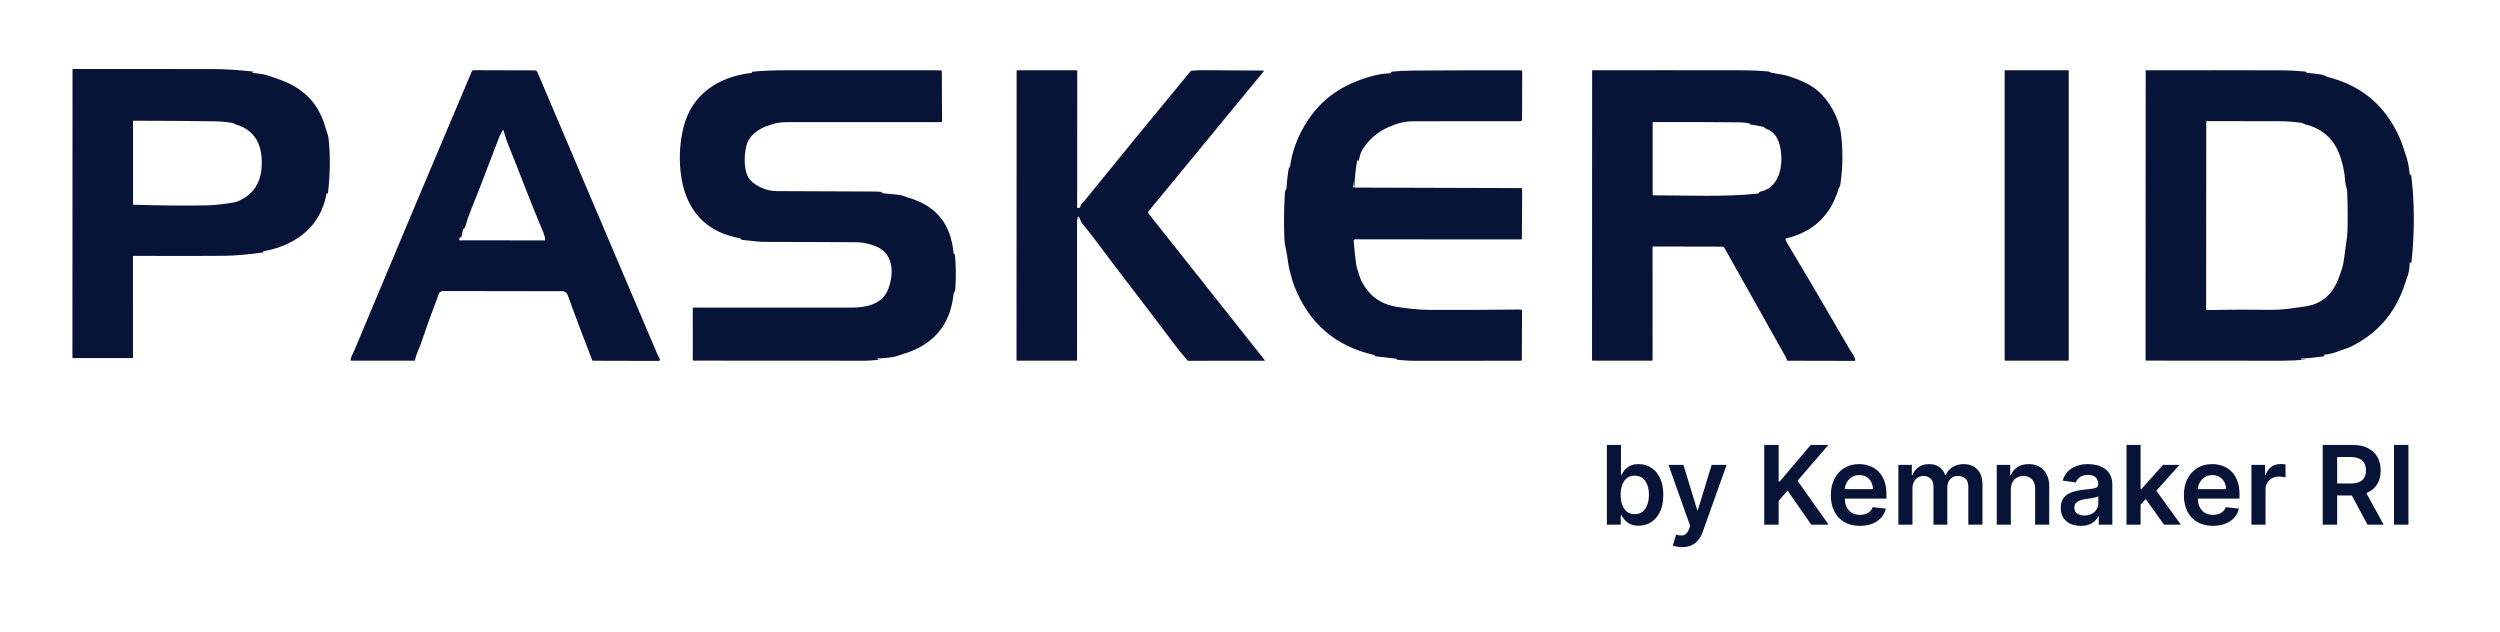 <svg width="182" height="46" viewBox="0 0 182 46" fill="none" xmlns="http://www.w3.org/2000/svg">
<path d="M18.397 5.305C18.737 5.363 19.1 5.371 19.407 5.467C19.664 5.547 19.988 5.658 20.38 5.8C22.163 6.446 23.214 7.56 23.707 9.331C23.78 9.591 23.893 9.827 23.921 10.088C24.055 11.335 24.04 12.661 23.876 14.065C23.875 14.07 23.873 14.075 23.87 14.079C23.867 14.084 23.863 14.087 23.859 14.089C23.854 14.091 23.849 14.092 23.844 14.092C23.839 14.091 23.834 14.09 23.83 14.087L23.801 14.07C23.786 14.06 23.776 14.064 23.773 14.082C23.361 16.517 21.492 17.878 19.171 18.295C19.138 18.3 19.133 18.315 19.157 18.339L19.18 18.362C19.186 18.369 19.184 18.373 19.175 18.375C18.09 18.529 17.144 18.612 16.336 18.622C15.353 18.636 13.15 18.637 9.727 18.627C9.695 18.627 9.679 18.643 9.679 18.674L9.68 26.016C9.68 26.049 9.663 26.066 9.629 26.066L5.32 26.065C5.288 26.065 5.272 26.049 5.272 26.017L5.279 5.07C5.279 5.038 5.295 5.022 5.327 5.022C8.703 5.017 12.083 5.019 15.465 5.027C16.35 5.029 17.337 5.09 18.426 5.21C18.432 5.21 18.437 5.213 18.441 5.217C18.445 5.221 18.448 5.226 18.448 5.232C18.449 5.238 18.447 5.243 18.444 5.248C18.441 5.253 18.436 5.256 18.43 5.258L18.395 5.268C18.344 5.284 18.345 5.296 18.397 5.305ZM17.055 9.003C17.038 8.983 17.019 8.971 16.996 8.967C16.557 8.882 16.07 8.836 15.535 8.829C13.607 8.804 11.674 8.791 9.735 8.788C9.703 8.788 9.687 8.804 9.687 8.836L9.686 14.856C9.686 14.887 9.702 14.903 9.733 14.904C11.754 14.966 13.524 14.982 15.042 14.949C15.661 14.936 16.338 14.862 17.073 14.725C17.442 14.657 17.999 14.308 18.249 14.053C18.819 13.474 19.02 12.852 19.053 12.011C19.11 10.58 18.581 9.45 17.129 9.049C17.099 9.041 17.075 9.025 17.055 9.003Z" fill="#071437"/>
<path d="M25.777 25.552C28.619 18.755 31.474 11.974 34.341 5.209C34.354 5.18 34.374 5.155 34.4 5.137C34.427 5.12 34.458 5.111 34.489 5.111L38.929 5.124C38.971 5.124 39.011 5.136 39.046 5.159C39.081 5.182 39.108 5.215 39.124 5.253L47.91 25.911C47.923 25.944 47.942 25.973 47.966 25.999C48.026 26.064 48.047 26.14 48.028 26.228C48.021 26.259 48.002 26.274 47.971 26.274L43.17 26.262C43.141 26.262 43.122 26.248 43.111 26.221C42.297 24.113 41.711 22.554 41.352 21.546C41.206 21.134 40.996 21.201 40.571 21.2C37.759 21.193 34.98 21.189 32.232 21.188C32.174 21.188 32.116 21.206 32.068 21.239C32.019 21.272 31.982 21.319 31.96 21.373C31.469 22.647 31.014 23.905 30.594 25.148C30.508 25.403 30.27 25.816 30.225 26.211C30.221 26.241 30.204 26.257 30.173 26.257L25.565 26.254C25.559 26.254 25.553 26.253 25.547 26.25C25.542 26.248 25.537 26.245 25.533 26.24C25.529 26.236 25.526 26.231 25.524 26.225C25.522 26.22 25.522 26.214 25.522 26.208C25.551 25.952 25.704 25.727 25.777 25.552ZM33.521 17.283C33.518 17.275 33.515 17.266 33.512 17.257C33.511 17.254 33.508 17.251 33.505 17.249C33.502 17.247 33.499 17.246 33.496 17.246C33.492 17.246 33.489 17.247 33.486 17.25C33.483 17.252 33.481 17.255 33.48 17.258L33.426 17.423C33.41 17.47 33.428 17.494 33.479 17.494L39.639 17.502C39.676 17.502 39.692 17.483 39.688 17.446C39.667 17.258 39.63 17.101 39.576 16.975C38.653 14.803 37.833 12.587 36.947 10.399C36.834 10.119 36.761 9.792 36.65 9.487C36.634 9.441 36.614 9.44 36.593 9.484C36.508 9.653 36.406 9.813 36.337 9.993C35.658 11.753 35.002 13.524 34.291 15.271C34.128 15.67 33.988 16.077 33.871 16.492C33.861 16.525 33.848 16.556 33.83 16.586C33.809 16.62 33.782 16.648 33.749 16.668C33.739 16.674 33.73 16.681 33.723 16.691C33.716 16.7 33.711 16.711 33.709 16.722L33.583 17.28C33.581 17.286 33.577 17.292 33.572 17.297C33.567 17.301 33.56 17.304 33.553 17.304C33.546 17.305 33.54 17.303 33.534 17.299C33.528 17.295 33.524 17.29 33.521 17.283Z" fill="#071437"/>
<path d="M64.143 14.056C64.59 14.093 65.034 14.137 65.476 14.189C65.708 14.216 65.926 14.335 66.117 14.389C68.122 14.955 69.222 16.29 69.416 18.395C69.418 18.423 69.424 18.45 69.433 18.476C69.456 18.542 69.475 18.549 69.489 18.498C69.489 18.496 69.49 18.494 69.491 18.493C69.492 18.491 69.493 18.489 69.494 18.488C69.496 18.487 69.497 18.486 69.499 18.486C69.501 18.485 69.503 18.485 69.505 18.485C69.507 18.485 69.508 18.486 69.51 18.487C69.512 18.488 69.513 18.489 69.514 18.49C69.515 18.492 69.516 18.493 69.517 18.495C69.517 18.497 69.518 18.499 69.517 18.501C69.598 19.351 69.607 20.2 69.547 21.047C69.539 21.147 69.507 21.234 69.451 21.309C69.432 21.334 69.421 21.364 69.418 21.396C69.217 23.411 68.215 24.792 66.409 25.54C66.145 25.65 65.745 25.764 65.41 25.884C64.956 26.048 64.397 26.064 63.917 26.102C63.865 26.105 63.86 26.123 63.902 26.153C63.947 26.186 63.997 26.19 64.054 26.166C64.058 26.165 64.06 26.166 64.058 26.171C64.04 26.26 64.04 26.264 64.058 26.183C64.059 26.181 64.058 26.18 64.056 26.18C63.568 26.233 63.236 26.26 63.059 26.26C58.868 26.262 54.677 26.259 50.487 26.253C50.451 26.253 50.433 26.235 50.433 26.2L50.434 22.445C50.434 22.43 50.44 22.417 50.45 22.407C50.46 22.397 50.473 22.391 50.488 22.391C54.331 22.393 58.177 22.394 62.023 22.393C62.995 22.393 64.174 22.162 64.609 21.17C65.089 20.074 65.111 18.512 63.834 17.964C63.447 17.798 63.048 17.694 62.636 17.65C62.511 17.636 62.102 17.629 61.41 17.628C59.487 17.626 57.566 17.62 55.644 17.609C55.348 17.608 54.822 17.562 54.067 17.471C53.993 17.461 53.946 17.435 53.927 17.391C53.916 17.366 53.897 17.352 53.87 17.346C51.95 17.002 50.652 15.993 49.978 14.321C49.765 13.793 49.622 13.185 49.547 12.497C49.43 11.419 49.497 10.357 49.747 9.312C50.332 6.866 52.324 5.563 54.72 5.308C54.723 5.308 54.727 5.307 54.73 5.305C54.733 5.303 54.736 5.3 54.738 5.297C54.739 5.294 54.741 5.29 54.741 5.286C54.741 5.283 54.741 5.279 54.739 5.275L54.725 5.243C54.72 5.231 54.724 5.225 54.737 5.224C55.445 5.152 56.289 5.116 57.268 5.116C60.923 5.116 64.651 5.117 68.453 5.118C68.527 5.118 68.565 5.156 68.566 5.231L68.582 8.794C68.582 8.859 68.55 8.892 68.484 8.893C64.921 8.895 61.386 8.894 57.88 8.891C57.297 8.89 56.757 8.864 56.221 9.048C55.953 9.14 55.688 9.209 55.451 9.338C54.939 9.618 54.486 10.019 54.338 10.61C54.159 11.33 54.112 12.507 54.605 13.085C55.041 13.596 55.879 13.911 56.511 13.913C58.881 13.92 61.252 13.93 63.623 13.943C63.818 13.944 64.022 13.956 64.235 13.978C64.239 13.978 64.243 13.981 64.246 13.984C64.248 13.987 64.25 13.991 64.25 13.995C64.25 14 64.249 14.004 64.247 14.007C64.244 14.011 64.241 14.013 64.236 14.014L64.142 14.039C64.109 14.047 64.109 14.053 64.143 14.056Z" fill="#071437"/>
<path d="M78.453 15.834C78.465 15.923 78.411 15.988 78.411 16.076C78.411 19.45 78.41 22.826 78.409 26.204C78.409 26.239 78.392 26.256 78.357 26.256H74.052C74.019 26.256 74.002 26.239 74.002 26.206L74.01 5.171C74.01 5.134 74.029 5.115 74.067 5.115H78.377C78.408 5.115 78.423 5.13 78.423 5.161C78.418 8.419 78.416 11.676 78.418 14.931C78.418 14.94 78.416 14.97 78.413 15.022C78.404 15.143 78.461 15.178 78.582 15.127C78.601 15.12 78.617 15.107 78.629 15.092C78.642 15.076 78.65 15.058 78.654 15.038C78.675 14.924 78.724 14.829 78.803 14.753C78.916 14.642 78.974 14.584 78.979 14.579C81.526 11.442 84.087 8.314 86.66 5.197C86.68 5.172 86.707 5.158 86.739 5.154C86.986 5.123 87.276 5.108 87.609 5.11C89.061 5.113 90.512 5.123 91.964 5.139C92.016 5.14 92.025 5.16 91.992 5.2L83.569 15.437C83.563 15.444 83.559 15.453 83.559 15.462C83.559 15.471 83.562 15.48 83.568 15.487L92.06 26.203C92.09 26.242 92.081 26.261 92.032 26.261L86.525 26.265C86.487 26.265 86.456 26.251 86.431 26.222C86.073 25.814 85.67 25.309 85.222 24.708C83.658 22.61 81.702 20.099 79.705 17.435C79.419 17.054 79.124 16.68 78.821 16.315C78.702 16.172 78.627 15.972 78.553 15.806C78.549 15.794 78.54 15.785 78.528 15.779C78.517 15.774 78.504 15.773 78.492 15.776C78.479 15.779 78.469 15.787 78.462 15.798C78.455 15.809 78.452 15.822 78.453 15.834Z" fill="#071437"/>
<path d="M98.834 11.658C98.809 11.687 98.792 11.727 98.784 11.777C98.686 12.385 98.624 12.985 98.599 13.579C98.597 13.63 98.621 13.656 98.672 13.656L110.75 13.694C110.791 13.694 110.812 13.715 110.812 13.757L110.796 17.379C110.796 17.386 110.794 17.393 110.792 17.399C110.789 17.405 110.786 17.411 110.781 17.415C110.776 17.42 110.771 17.424 110.764 17.426C110.758 17.429 110.752 17.43 110.745 17.43L98.668 17.423C98.582 17.423 98.542 17.466 98.549 17.552C98.595 18.136 98.654 18.694 98.726 19.228C98.746 19.383 98.792 19.557 98.864 19.75C98.948 19.976 99.005 20.235 99.105 20.435C99.605 21.438 100.378 22.056 101.422 22.288C101.684 22.347 102.144 22.412 102.803 22.485C103.241 22.534 103.704 22.559 104.194 22.561C106.363 22.566 108.532 22.557 110.702 22.533C110.715 22.533 110.728 22.536 110.74 22.541C110.753 22.546 110.764 22.553 110.773 22.562C110.783 22.571 110.79 22.582 110.796 22.595C110.801 22.607 110.803 22.62 110.803 22.633L110.79 26.178C110.79 26.189 110.788 26.2 110.784 26.21C110.78 26.22 110.774 26.229 110.766 26.237C110.758 26.245 110.749 26.251 110.739 26.255C110.729 26.259 110.718 26.262 110.707 26.262C108.18 26.265 105.659 26.267 103.143 26.267C102.62 26.267 102.099 26.236 101.58 26.173C101.578 26.172 101.577 26.172 101.577 26.171C101.577 26.168 101.577 26.166 101.577 26.166C101.577 26.169 101.577 26.17 101.577 26.17L101.674 26.168C101.681 26.169 101.687 26.167 101.691 26.163C101.696 26.158 101.699 26.152 101.699 26.146C101.7 26.14 101.698 26.134 101.693 26.129C101.689 26.125 101.683 26.122 101.677 26.121L100.134 25.938C100.108 25.935 100.091 25.921 100.083 25.895C100.075 25.866 100.05 25.847 100.008 25.837C97.221 25.199 95.298 23.54 94.239 20.862C94.127 20.579 94 20.152 93.86 19.583C93.757 19.17 93.722 18.59 93.605 18.095C93.55 17.865 93.519 17.667 93.51 17.5C93.457 16.419 93.466 15.264 93.539 14.036C93.545 13.931 93.574 13.849 93.625 13.792C93.646 13.769 93.657 13.742 93.658 13.712C93.686 13.171 93.749 12.633 93.848 12.1C93.853 12.072 93.856 12.072 93.856 12.101C93.856 12.134 93.861 12.166 93.87 12.197C93.886 12.256 93.899 12.255 93.907 12.194C94.044 11.116 94.408 10.083 95 9.094C96.15 7.173 97.759 6.127 99.86 5.545C100.295 5.423 100.742 5.352 101.202 5.329C101.236 5.327 101.256 5.309 101.261 5.275C101.267 5.238 101.287 5.218 101.321 5.215C101.772 5.167 102.316 5.141 102.955 5.137C105.501 5.121 108.085 5.114 110.707 5.118C110.781 5.118 110.817 5.155 110.817 5.228L110.806 8.692C110.806 8.728 110.792 8.762 110.767 8.787C110.741 8.812 110.707 8.826 110.671 8.826C108.046 8.818 105.434 8.82 102.837 8.831C102.292 8.834 101.71 8.972 101.092 9.247C100.272 9.61 99.631 10.167 99.168 10.919C99.027 11.148 98.984 11.429 98.918 11.695C98.916 11.701 98.914 11.706 98.91 11.71C98.906 11.714 98.9 11.716 98.895 11.717C98.889 11.717 98.884 11.716 98.879 11.713C98.874 11.71 98.87 11.706 98.868 11.701L98.847 11.659C98.843 11.652 98.839 11.652 98.834 11.658ZM98.561 13.456C98.571 13.39 98.571 13.324 98.562 13.259C98.562 13.258 98.561 13.256 98.56 13.255C98.559 13.254 98.557 13.253 98.555 13.253C98.553 13.253 98.552 13.254 98.55 13.255C98.549 13.256 98.549 13.258 98.549 13.259L98.518 13.614C98.518 13.621 98.519 13.629 98.523 13.634C98.528 13.64 98.534 13.644 98.54 13.646C98.547 13.648 98.555 13.647 98.562 13.644C98.568 13.641 98.574 13.636 98.577 13.629C98.593 13.594 98.592 13.56 98.574 13.528C98.561 13.505 98.557 13.481 98.561 13.456Z" fill="#071437"/>
<path d="M128.912 5.282C129.326 5.382 129.758 5.404 130.136 5.523C130.908 5.765 131.716 6.087 132.315 6.593C133.181 7.324 133.874 8.58 134.019 9.711C134.174 10.915 134.163 12.145 133.985 13.401C133.961 13.579 133.866 13.68 133.826 13.812C133.245 15.71 131.98 16.891 130.032 17.355C129.995 17.364 129.98 17.387 129.988 17.424C130.005 17.509 130.048 17.607 130.115 17.717C131.189 19.488 132.709 22.071 134.675 25.466C134.8 25.682 135.016 25.894 135.064 26.218C135.069 26.254 135.054 26.272 135.017 26.272L130.159 26.261C130.125 26.261 130.103 26.244 130.092 26.212C130.061 26.116 130.023 26.029 129.977 25.948C128.49 23.309 127.015 20.683 125.55 18.068C125.531 18.034 125.503 18.005 125.469 17.986C125.436 17.966 125.397 17.956 125.358 17.956L120.35 17.945C120.321 17.945 120.306 17.96 120.306 17.99L120.307 26.205C120.307 26.239 120.29 26.256 120.255 26.256H115.949C115.916 26.256 115.899 26.239 115.899 26.206L115.907 5.166C115.907 5.134 115.923 5.117 115.955 5.117C119.587 5.11 123.208 5.111 126.82 5.118C127.553 5.119 128.204 5.15 128.775 5.21C128.798 5.212 128.818 5.222 128.835 5.24C128.857 5.26 128.882 5.274 128.912 5.282ZM127.257 9.034C127.297 9.048 127.335 9.044 127.37 9.021C127.407 8.997 127.404 8.982 127.361 8.975C127.074 8.932 126.824 8.909 126.61 8.907C124.932 8.886 122.848 8.88 120.358 8.889C120.329 8.889 120.315 8.903 120.315 8.932V14.175C120.315 14.205 120.33 14.22 120.36 14.22C122.89 14.218 125.455 14.355 127.974 14.094C128.01 14.09 128.036 14.072 128.053 14.04L128.068 14.01C128.085 13.975 128.112 13.955 128.15 13.948C129.728 13.639 129.906 11.582 129.501 10.36C129.351 9.908 129.05 9.542 128.616 9.391C128.529 9.361 128.467 9.323 128.428 9.277C128.407 9.254 128.38 9.238 128.35 9.232C127.988 9.153 127.623 9.087 127.257 9.034Z" fill="#071437"/>
<path d="M150.562 5.114H145.979C145.956 5.114 145.938 5.133 145.938 5.156V26.215C145.938 26.238 145.956 26.257 145.979 26.257H150.562C150.585 26.257 150.604 26.238 150.604 26.215V5.156C150.604 5.133 150.585 5.114 150.562 5.114Z" fill="#071437"/>
<path d="M175.462 12.765C175.463 12.742 175.472 12.722 175.489 12.706C175.514 12.682 175.529 12.687 175.533 12.722C175.798 14.819 175.778 17.016 175.558 19.073C175.556 19.096 175.546 19.128 175.529 19.168C175.522 19.185 175.516 19.185 175.51 19.168L175.488 19.109C175.485 19.102 175.48 19.097 175.473 19.093C175.467 19.09 175.459 19.088 175.452 19.09C175.445 19.091 175.438 19.095 175.433 19.1C175.428 19.106 175.425 19.113 175.425 19.12C175.424 19.432 175.382 19.73 175.3 20.017C175.285 20.067 175.189 20.35 175.011 20.864C174.319 22.865 173.012 24.331 171.093 25.263C170.85 25.38 170.546 25.449 170.334 25.535C169.92 25.701 169.549 25.796 169.219 25.82C169.168 25.824 169.164 25.84 169.208 25.867L169.235 25.885C169.248 25.894 169.248 25.902 169.233 25.909C169.186 25.931 169.124 25.947 169.045 25.958C168.547 26.025 168.046 26.076 167.542 26.11C167.535 26.11 167.528 26.113 167.522 26.119C167.517 26.124 167.514 26.131 167.515 26.139C167.515 26.146 167.518 26.154 167.524 26.159C167.529 26.165 167.537 26.168 167.544 26.168L167.805 26.17C167.812 26.17 167.815 26.174 167.815 26.181C167.815 26.2 167.815 26.201 167.816 26.186C167.816 26.184 167.815 26.184 167.813 26.184C167.254 26.235 166.694 26.261 166.132 26.261C162.837 26.261 159.542 26.258 156.247 26.253C156.214 26.253 156.197 26.237 156.197 26.203L156.206 5.152C156.206 5.143 156.21 5.134 156.216 5.127C156.223 5.121 156.232 5.117 156.242 5.117C159.6 5.11 162.957 5.112 166.313 5.122C166.679 5.123 167.175 5.151 167.802 5.209C167.832 5.212 167.854 5.219 167.868 5.231C167.88 5.241 167.89 5.253 167.896 5.265C167.908 5.286 167.925 5.299 167.949 5.302C168.328 5.357 168.935 5.361 169.266 5.519C169.379 5.573 169.469 5.609 169.538 5.628C171.946 6.254 173.658 7.707 174.674 9.988C174.806 10.281 174.984 10.784 175.21 11.496C175.271 11.686 175.318 11.894 175.352 12.12C175.384 12.332 175.413 12.544 175.44 12.757C175.451 12.845 175.458 12.847 175.462 12.765ZM167.819 9.053C167.724 9.029 167.641 8.959 167.532 8.943C167.006 8.867 166.476 8.828 165.942 8.826C164.193 8.816 162.435 8.813 160.669 8.816C160.634 8.816 160.616 8.834 160.616 8.87L160.606 22.507C160.606 22.515 160.608 22.523 160.611 22.53C160.614 22.538 160.618 22.545 160.624 22.55C160.63 22.556 160.637 22.561 160.645 22.564C160.652 22.567 160.66 22.568 160.668 22.568C162.235 22.539 163.81 22.535 165.393 22.556C166.106 22.565 166.786 22.451 167.487 22.358C168.001 22.291 168.389 22.198 168.65 22.078C169.776 21.56 170.144 20.678 170.498 19.542C170.676 18.972 170.687 18.371 170.792 17.77C170.853 17.412 170.888 17.102 170.895 16.839C170.923 15.873 170.915 14.907 170.872 13.942C170.862 13.723 170.758 13.521 170.742 13.295C170.685 12.491 170.527 11.771 170.27 11.137C169.826 10.044 169.009 9.349 167.819 9.053Z" fill="#071437"/>
<path d="M116.979 38.196V32.392H118.005V34.563H118.047C118.1 34.457 118.175 34.345 118.271 34.226C118.367 34.105 118.498 34.002 118.662 33.917C118.826 33.83 119.036 33.787 119.291 33.787C119.627 33.787 119.931 33.873 120.201 34.044C120.473 34.215 120.688 34.467 120.847 34.801C121.008 35.134 121.088 35.542 121.088 36.025C121.088 36.503 121.009 36.91 120.853 37.244C120.696 37.578 120.482 37.833 120.212 38.009C119.942 38.185 119.636 38.273 119.294 38.273C119.045 38.273 118.838 38.231 118.673 38.148C118.509 38.065 118.377 37.965 118.277 37.848C118.178 37.729 118.102 37.616 118.047 37.51H117.988V38.196H116.979ZM117.985 36.02C117.985 36.301 118.024 36.548 118.104 36.759C118.185 36.971 118.301 37.136 118.452 37.255C118.605 37.372 118.791 37.431 119.008 37.431C119.234 37.431 119.424 37.37 119.577 37.25C119.73 37.127 119.846 36.96 119.923 36.748C120.002 36.535 120.042 36.292 120.042 36.02C120.042 35.749 120.003 35.51 119.926 35.3C119.849 35.09 119.733 34.926 119.58 34.807C119.427 34.688 119.236 34.628 119.008 34.628C118.789 34.628 118.603 34.686 118.449 34.801C118.296 34.916 118.18 35.078 118.101 35.286C118.023 35.493 117.985 35.738 117.985 36.02ZM122.45 39.828C122.31 39.828 122.18 39.817 122.061 39.794C121.944 39.774 121.851 39.749 121.781 39.721L122.019 38.922C122.168 38.965 122.301 38.986 122.418 38.984C122.536 38.982 122.639 38.945 122.727 38.873C122.818 38.804 122.895 38.686 122.957 38.522L123.045 38.287L121.466 33.843H122.554L123.558 37.131H123.603L124.609 33.843H125.7L123.957 38.723C123.876 38.954 123.768 39.151 123.634 39.316C123.5 39.482 123.336 39.608 123.141 39.695C122.948 39.784 122.718 39.828 122.45 39.828ZM128.435 38.196V32.392H129.486V35.059H129.557L131.821 32.392H133.105L130.861 34.997L133.125 38.196H131.861L130.13 35.708L129.486 36.468V38.196H128.435ZM135.398 38.281C134.961 38.281 134.584 38.191 134.267 38.009C133.952 37.826 133.709 37.567 133.539 37.233C133.369 36.896 133.284 36.501 133.284 36.045C133.284 35.597 133.369 35.205 133.539 34.866C133.711 34.526 133.951 34.262 134.259 34.073C134.567 33.882 134.928 33.787 135.344 33.787C135.612 33.787 135.865 33.83 136.103 33.917C136.343 34.002 136.555 34.134 136.738 34.314C136.923 34.493 137.069 34.722 137.175 34.999C137.281 35.275 137.333 35.604 137.333 35.986V36.3H133.765V35.609H136.35C136.348 35.412 136.306 35.237 136.222 35.084C136.139 34.93 136.023 34.808 135.874 34.719C135.727 34.63 135.555 34.586 135.358 34.586C135.148 34.586 134.964 34.637 134.806 34.739C134.647 34.839 134.523 34.971 134.434 35.136C134.347 35.298 134.303 35.477 134.301 35.671V36.275C134.301 36.528 134.347 36.745 134.44 36.927C134.533 37.106 134.662 37.244 134.828 37.34C134.994 37.435 135.189 37.482 135.412 37.482C135.561 37.482 135.696 37.461 135.817 37.42C135.938 37.376 136.043 37.313 136.132 37.23C136.221 37.147 136.288 37.044 136.333 36.921L137.291 37.029C137.23 37.282 137.115 37.503 136.945 37.692C136.777 37.879 136.562 38.024 136.299 38.128C136.036 38.23 135.736 38.281 135.398 38.281ZM138.201 38.196V33.843H139.182V34.583H139.233C139.324 34.334 139.474 34.139 139.683 33.999C139.893 33.857 140.143 33.787 140.434 33.787C140.729 33.787 140.978 33.858 141.18 34.002C141.384 34.144 141.527 34.337 141.611 34.583H141.656C141.752 34.341 141.915 34.148 142.143 34.005C142.374 33.859 142.647 33.787 142.962 33.787C143.363 33.787 143.69 33.913 143.943 34.166C144.196 34.419 144.323 34.789 144.323 35.274V38.196H143.294V35.433C143.294 35.163 143.222 34.965 143.078 34.841C142.935 34.714 142.759 34.651 142.551 34.651C142.304 34.651 142.11 34.728 141.97 34.883C141.833 35.036 141.764 35.236 141.764 35.481V38.196H140.758V35.391C140.758 35.166 140.689 34.986 140.553 34.852C140.419 34.718 140.244 34.651 140.026 34.651C139.879 34.651 139.745 34.689 139.624 34.764C139.503 34.838 139.407 34.943 139.335 35.079C139.263 35.213 139.227 35.37 139.227 35.549V38.196H138.201ZM146.389 35.646V38.196H145.363V33.843H146.344V34.583H146.395C146.495 34.339 146.655 34.145 146.874 34.002C147.095 33.858 147.368 33.787 147.693 33.787C147.993 33.787 148.255 33.851 148.478 33.979C148.703 34.108 148.876 34.294 148.999 34.538C149.124 34.781 149.185 35.077 149.183 35.425V38.196H148.158V35.583C148.158 35.292 148.082 35.065 147.931 34.9C147.782 34.736 147.575 34.654 147.31 34.654C147.131 34.654 146.971 34.693 146.831 34.773C146.693 34.85 146.585 34.963 146.505 35.11C146.428 35.257 146.389 35.436 146.389 35.646ZM151.479 38.284C151.203 38.284 150.955 38.235 150.734 38.137C150.514 38.036 150.341 37.889 150.212 37.695C150.086 37.5 150.022 37.26 150.022 36.975C150.022 36.729 150.068 36.526 150.158 36.365C150.249 36.205 150.373 36.076 150.53 35.98C150.686 35.884 150.863 35.811 151.06 35.762C151.258 35.711 151.463 35.674 151.675 35.651C151.93 35.625 152.136 35.601 152.295 35.58C152.454 35.558 152.569 35.524 152.641 35.478C152.715 35.431 152.751 35.358 152.751 35.26V35.243C152.751 35.03 152.688 34.864 152.562 34.747C152.435 34.63 152.253 34.572 152.015 34.572C151.763 34.572 151.564 34.626 151.417 34.736C151.271 34.846 151.173 34.975 151.122 35.124L150.164 34.988C150.24 34.724 150.364 34.503 150.538 34.325C150.712 34.145 150.924 34.011 151.176 33.923C151.427 33.832 151.705 33.787 152.009 33.787C152.219 33.787 152.427 33.811 152.635 33.86C152.843 33.909 153.033 33.991 153.205 34.104C153.377 34.215 153.515 34.367 153.619 34.56C153.724 34.753 153.777 34.994 153.777 35.283V38.196H152.791V37.598H152.757C152.695 37.719 152.607 37.833 152.494 37.938C152.382 38.042 152.241 38.126 152.071 38.191C151.903 38.253 151.706 38.284 151.479 38.284ZM151.745 37.53C151.951 37.53 152.13 37.49 152.281 37.408C152.432 37.325 152.548 37.216 152.63 37.08C152.713 36.944 152.754 36.795 152.754 36.635V36.122C152.722 36.148 152.667 36.173 152.59 36.195C152.514 36.218 152.429 36.238 152.335 36.255C152.24 36.272 152.147 36.287 152.054 36.3C151.962 36.313 151.881 36.325 151.813 36.334C151.66 36.355 151.523 36.389 151.402 36.436C151.282 36.483 151.186 36.55 151.116 36.635C151.046 36.718 151.011 36.825 151.011 36.958C151.011 37.147 151.08 37.289 151.218 37.386C151.356 37.482 151.532 37.53 151.745 37.53ZM155.744 36.83L155.741 35.592H155.906L157.47 33.843H158.669L156.744 35.986H156.532L155.744 36.83ZM154.809 38.196V32.392H155.835V38.196H154.809ZM157.541 38.196L156.124 36.215L156.815 35.493L158.768 38.196H157.541ZM161.1 38.281C160.664 38.281 160.287 38.191 159.969 38.009C159.654 37.826 159.411 37.567 159.241 37.233C159.071 36.896 158.986 36.501 158.986 36.045C158.986 35.597 159.071 35.205 159.241 34.866C159.413 34.526 159.653 34.262 159.961 34.073C160.269 33.882 160.631 33.787 161.046 33.787C161.315 33.787 161.568 33.83 161.806 33.917C162.046 34.002 162.257 34.134 162.441 34.314C162.626 34.493 162.771 34.722 162.877 34.999C162.983 35.275 163.036 35.604 163.036 35.986V36.3H159.468V35.609H162.052C162.05 35.412 162.008 35.237 161.925 35.084C161.842 34.93 161.726 34.808 161.576 34.719C161.429 34.63 161.257 34.586 161.061 34.586C160.851 34.586 160.667 34.637 160.508 34.739C160.349 34.839 160.225 34.971 160.137 35.136C160.05 35.298 160.005 35.477 160.003 35.671V36.275C160.003 36.528 160.05 36.745 160.142 36.927C160.235 37.106 160.364 37.244 160.531 37.34C160.697 37.435 160.891 37.482 161.114 37.482C161.264 37.482 161.399 37.461 161.52 37.42C161.641 37.376 161.745 37.313 161.834 37.23C161.923 37.147 161.99 37.044 162.035 36.921L162.993 37.029C162.933 37.282 162.818 37.503 162.648 37.692C162.479 37.879 162.264 38.024 162.001 38.128C161.739 38.23 161.438 38.281 161.1 38.281ZM163.904 38.196V33.843H164.898V34.569H164.944C165.023 34.318 165.159 34.124 165.352 33.988C165.546 33.85 165.768 33.781 166.018 33.781C166.074 33.781 166.138 33.784 166.208 33.789C166.279 33.793 166.339 33.8 166.386 33.809V34.753C166.343 34.738 166.274 34.725 166.179 34.713C166.087 34.7 165.997 34.693 165.91 34.693C165.723 34.693 165.555 34.734 165.406 34.815C165.258 34.895 165.142 35.005 165.057 35.147C164.972 35.289 164.93 35.452 164.93 35.637V38.196H163.904ZM169.093 38.196V32.392H171.269C171.715 32.392 172.089 32.47 172.391 32.625C172.695 32.78 172.925 32.997 173.08 33.276C173.237 33.554 173.315 33.878 173.315 34.248C173.315 34.621 173.236 34.944 173.077 35.218C172.92 35.49 172.689 35.7 172.383 35.85C172.077 35.997 171.701 36.071 171.255 36.071H169.705V35.198H171.113C171.374 35.198 171.587 35.162 171.754 35.09C171.92 35.017 172.043 34.91 172.122 34.77C172.203 34.628 172.244 34.454 172.244 34.248C172.244 34.043 172.203 33.867 172.122 33.721C172.041 33.574 171.917 33.463 171.751 33.387C171.585 33.309 171.37 33.271 171.107 33.271H170.144V38.196H169.093ZM172.091 35.566L173.528 38.196H172.354L170.943 35.566H172.091ZM175.334 32.392V38.196H174.283V32.392H175.334Z" fill="#071437"/>
</svg>
